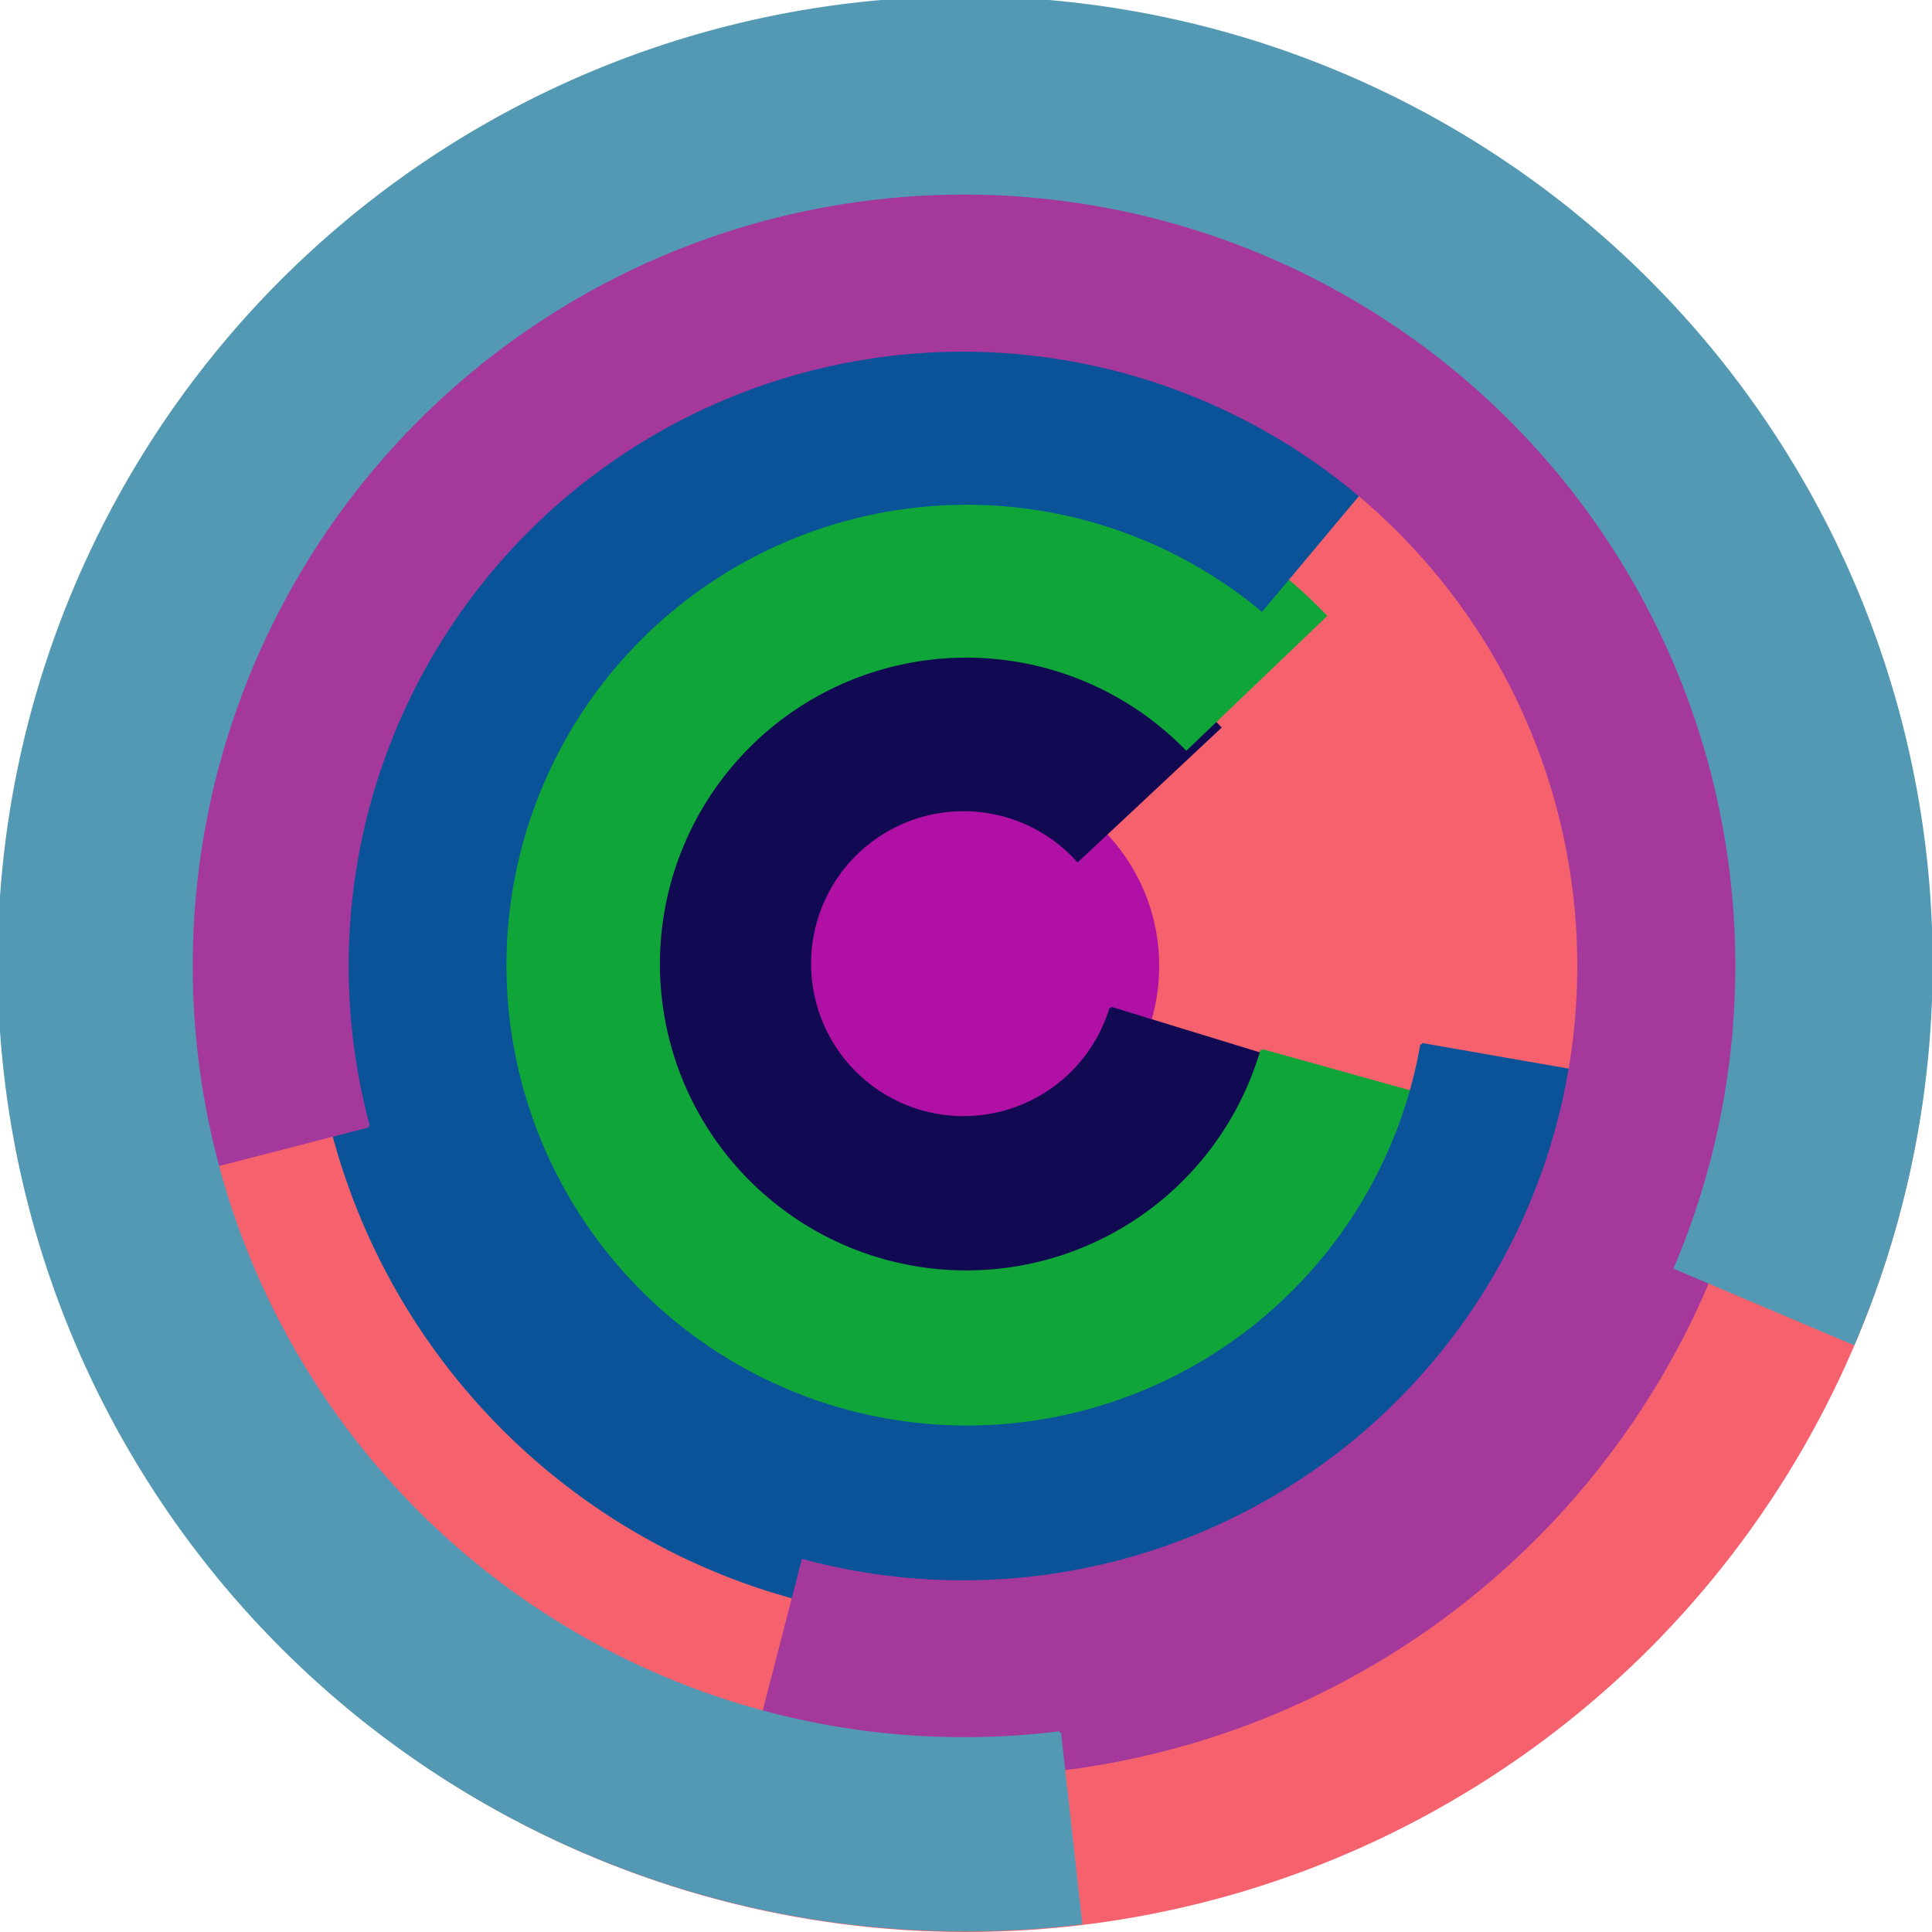 <svg xmlns="http://www.w3.org/2000/svg" version="1.1" width="640" height="640"><circle cx="320" cy="320" r="320" fill="rgb(245, 98, 109)" stroke="" stroke-width="0" /><circle cx="320" cy="320" r="64" fill="rgb(177, 16, 165)" stroke="" stroke-width="0" /><path fill="rgb(17, 10, 83)" stroke="rgb(17, 10, 83)" stroke-width="1" d="M 368,334 A 51,51 0 1 1 357,285 L 404,241 A 115,115 0 1 0 430,353 L 368,334" /><path fill="rgb(16, 165, 57)" stroke="rgb(16, 165, 57)" stroke-width="1" d="M 418,348 A 102,102 0 1 1 393,248 L 439,204 A 166,166 0 1 0 479,365 L 418,348" /><path fill="rgb(10, 83, 153)" stroke="rgb(10, 83, 153)" stroke-width="1" d="M 471,346 A 153,153 0 1 1 418,202 L 459,153 A 217,217 0 1 0 534,357 L 471,346" /><path fill="rgb(165, 57, 155)" stroke="rgb(165, 57, 155)" stroke-width="1" d="M 122,373 A 204,204 0 1 1 266,517 L 250,579 A 268,268 0 1 0 60,389 L 122,373" /><path fill="rgb(83, 153, 179)" stroke="rgb(83, 153, 179)" stroke-width="1" d="M 351,574 A 256,256 0 1 1 555,420 L 614,445 A 320,320 0 1 0 358,637 L 351,574" /></svg>